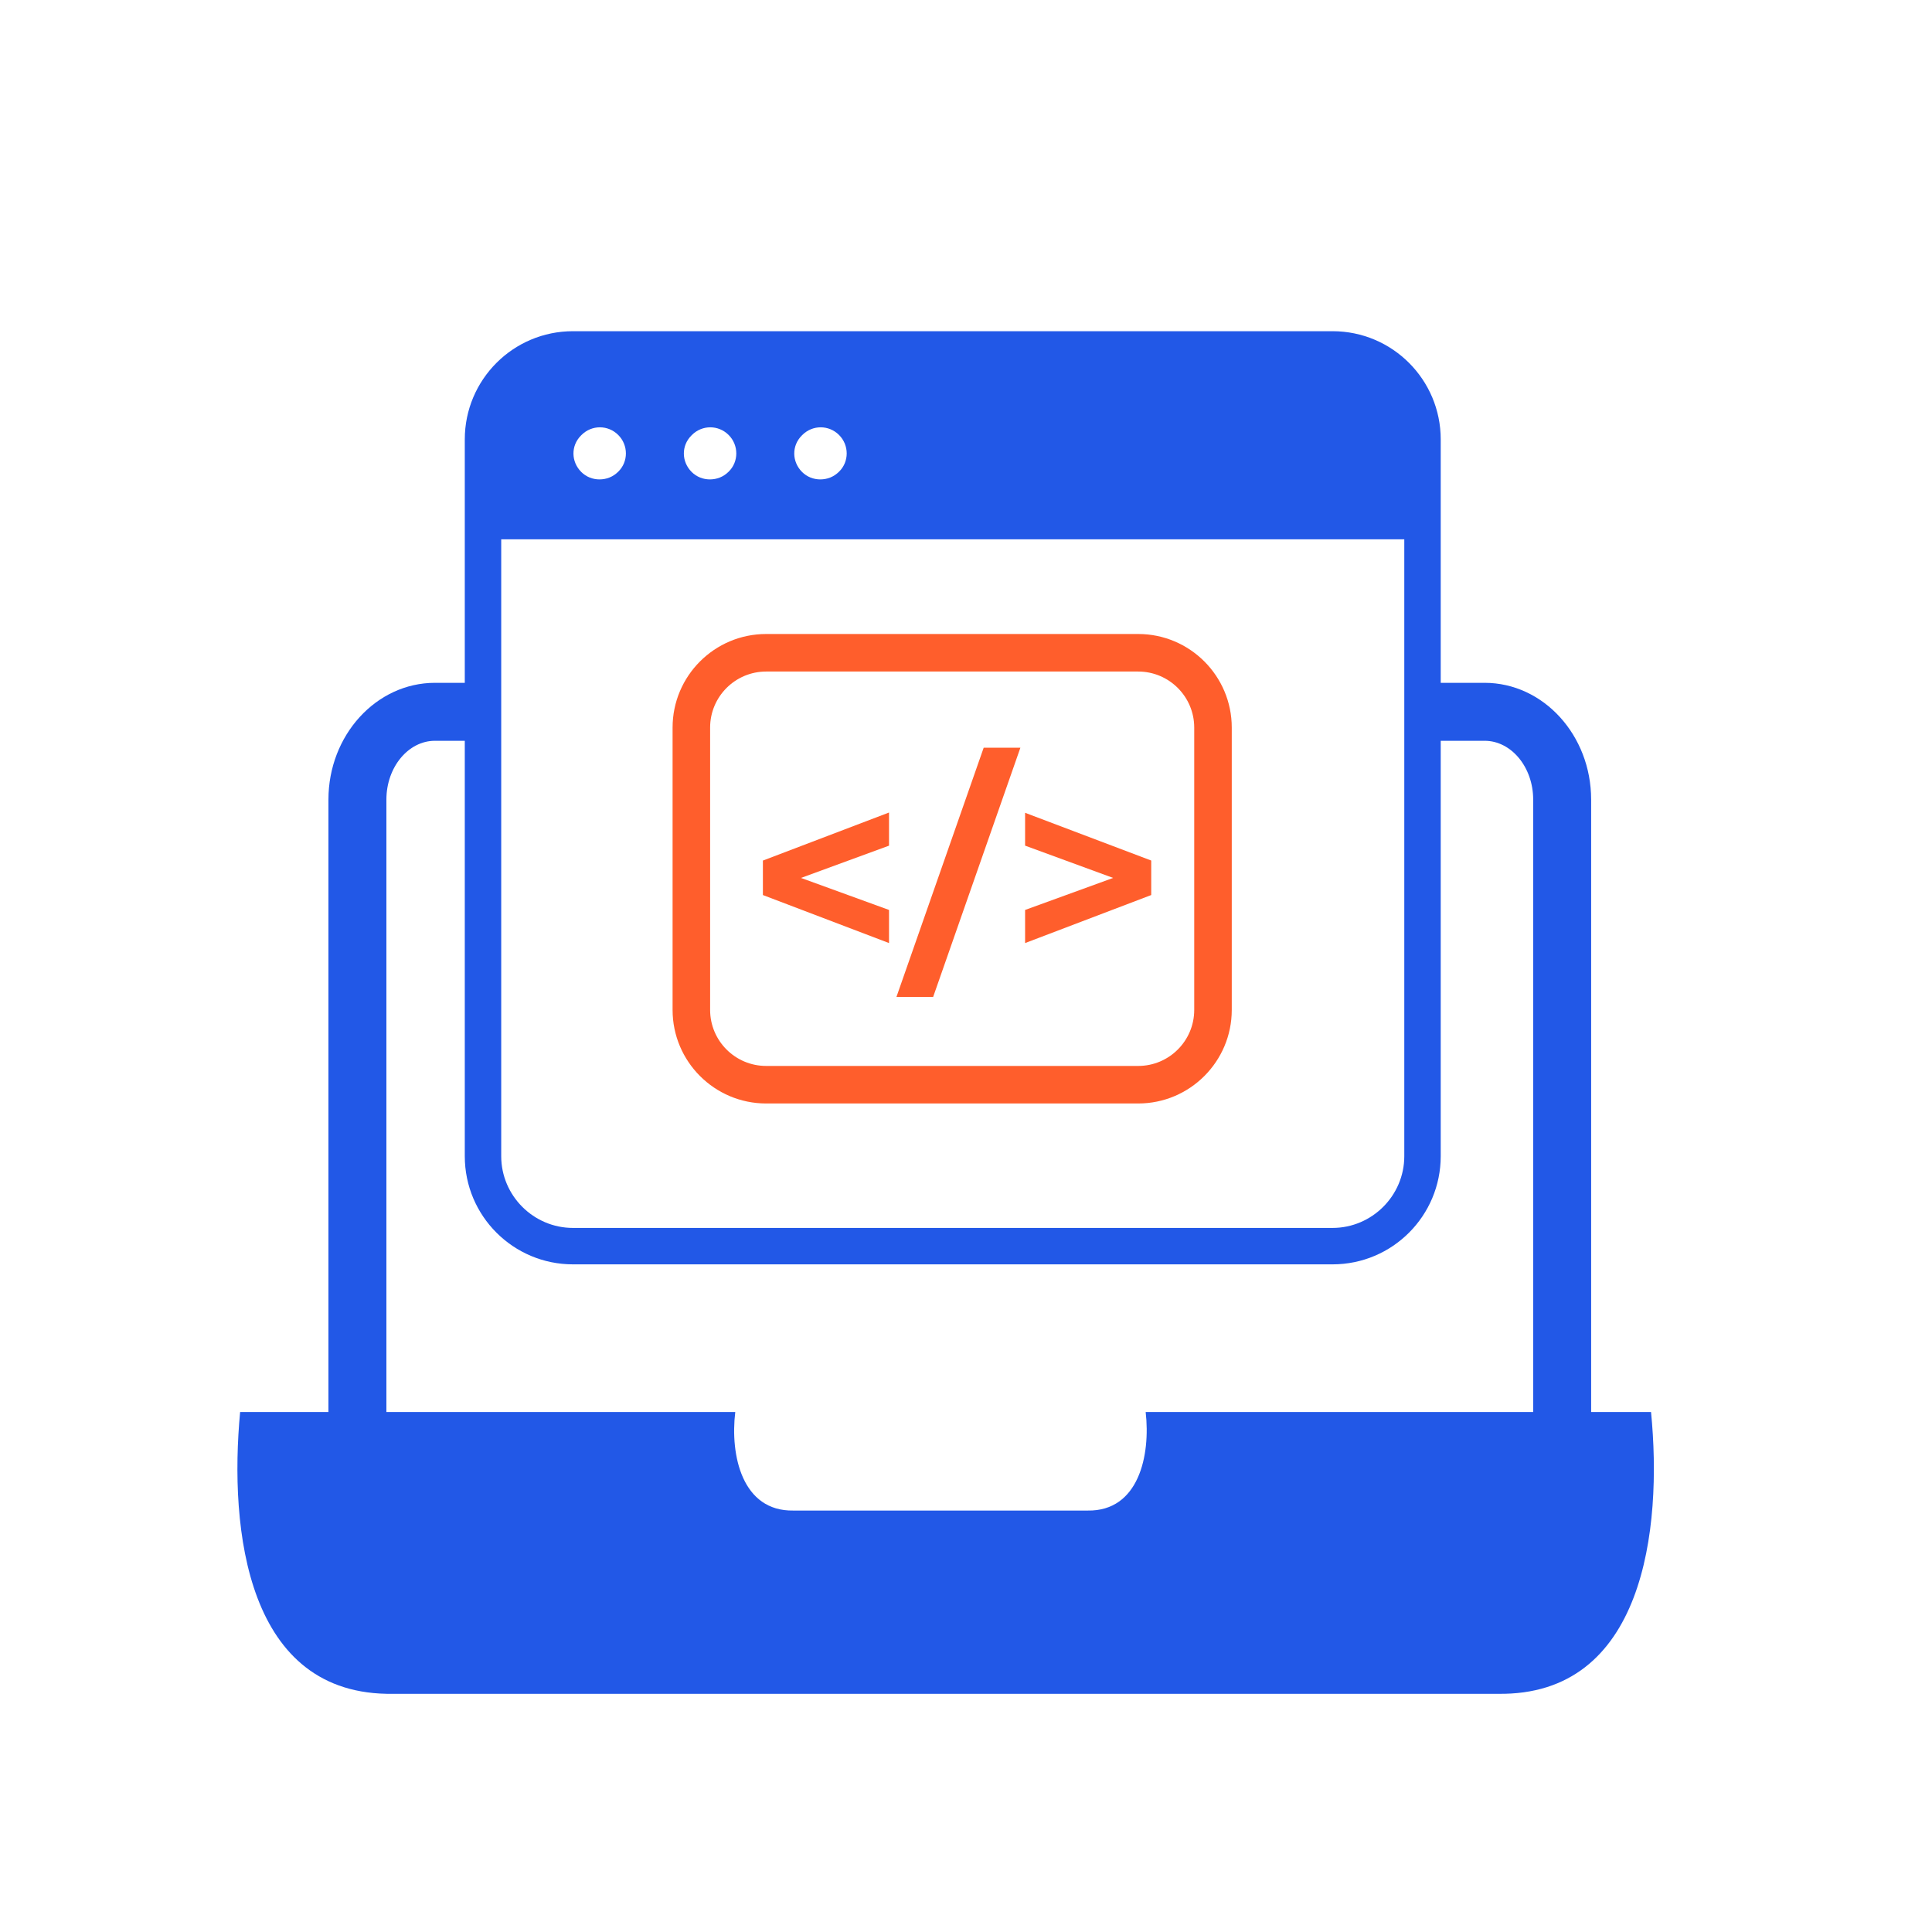 <?xml version="1.0" encoding="UTF-8"?>
<svg xmlns="http://www.w3.org/2000/svg" width="70" height="70" viewBox="0 0 70 70" fill="none">
  <path d="M59.82 51.16H57.65V28.97C57.65 26.64 55.92 24.74 53.79 24.74H52.2V15.92C52.2 13.76 50.45 12 48.28 12H47.22H22.01H20.76C18.59 12 16.84 13.76 16.84 15.92V24.74H15.76C13.63 24.74 11.9 26.64 11.9 28.97V51.16H8.7C8.3 55.43 8.93 61.46 14.25 61.37H54.27C59.56 61.45 60.24 55.42 59.82 51.16ZM15.76 26.84H16.84V41.89C16.84 44.06 18.6 45.81 20.76 45.81H48.28C50.45 45.81 52.2 44.05 52.2 41.89V26.84H53.79C54.76 26.84 55.55 27.8 55.55 28.97V51.16H41.51C41.69 52.73 41.26 54.76 39.41 54.73H28.74C26.89 54.76 26.45 52.73 26.64 51.16H14V28.97C14 27.8 14.79 26.84 15.76 26.84ZM30.4 17.09C30.21 17.28 29.97 17.37 29.72 17.37C29.48 17.37 29.24 17.28 29.06 17.1C28.69 16.73 28.68 16.15 29.05 15.78L29.07 15.76C29.44 15.39 30.03 15.39 30.4 15.76C30.77 16.13 30.77 16.73 30.4 17.09ZM26.4 17.09C26.21 17.28 25.97 17.37 25.72 17.37C25.48 17.37 25.24 17.28 25.06 17.1C24.69 16.73 24.68 16.15 25.05 15.78L25.07 15.76C25.44 15.39 26.03 15.39 26.4 15.76C26.77 16.13 26.77 16.73 26.4 17.09ZM22.4 17.09C22.21 17.28 21.97 17.37 21.72 17.37C21.48 17.37 21.24 17.28 21.06 17.1C20.69 16.73 20.68 16.15 21.05 15.78L21.07 15.76C21.44 15.39 22.03 15.39 22.4 15.76C22.77 16.13 22.77 16.73 22.4 17.09ZM18.16 19.54H50.88V41.89C50.88 43.32 49.71 44.49 48.28 44.49H20.76C19.33 44.49 18.16 43.32 18.16 41.89V19.54Z" fill="#2258E7"></path>
  <path d="M27.641 32.429L32.211 34.169V32.969L29.021 31.809L32.211 30.64V29.439L27.641 31.18V32.429Z" fill="#FF5E2C"></path>
  <path d="M32.48 36.12H33.81L36.971 27.09H35.641L32.48 36.12Z" fill="#FF5E2C"></path>
  <path d="M37.141 30.639L40.331 31.809L37.141 32.969V34.169L41.711 32.429V31.179L37.141 29.449V30.639Z" fill="#FF5E2C"></path>
  <path d="M24.369 26.361V36.591C24.369 38.461 25.889 39.981 27.759 39.981H41.239C43.109 39.981 44.629 38.461 44.629 36.591V26.361C44.629 24.491 43.109 22.971 41.239 22.971H27.759C25.889 22.971 24.369 24.491 24.369 26.361ZM27.759 24.331H41.239C42.359 24.331 43.269 25.241 43.269 26.361V36.591C43.269 37.711 42.359 38.621 41.239 38.621H27.759C26.639 38.621 25.729 37.711 25.729 36.591V26.361C25.729 25.241 26.639 24.331 27.759 24.331Z" fill="#FF5E2C"></path>
</svg>
